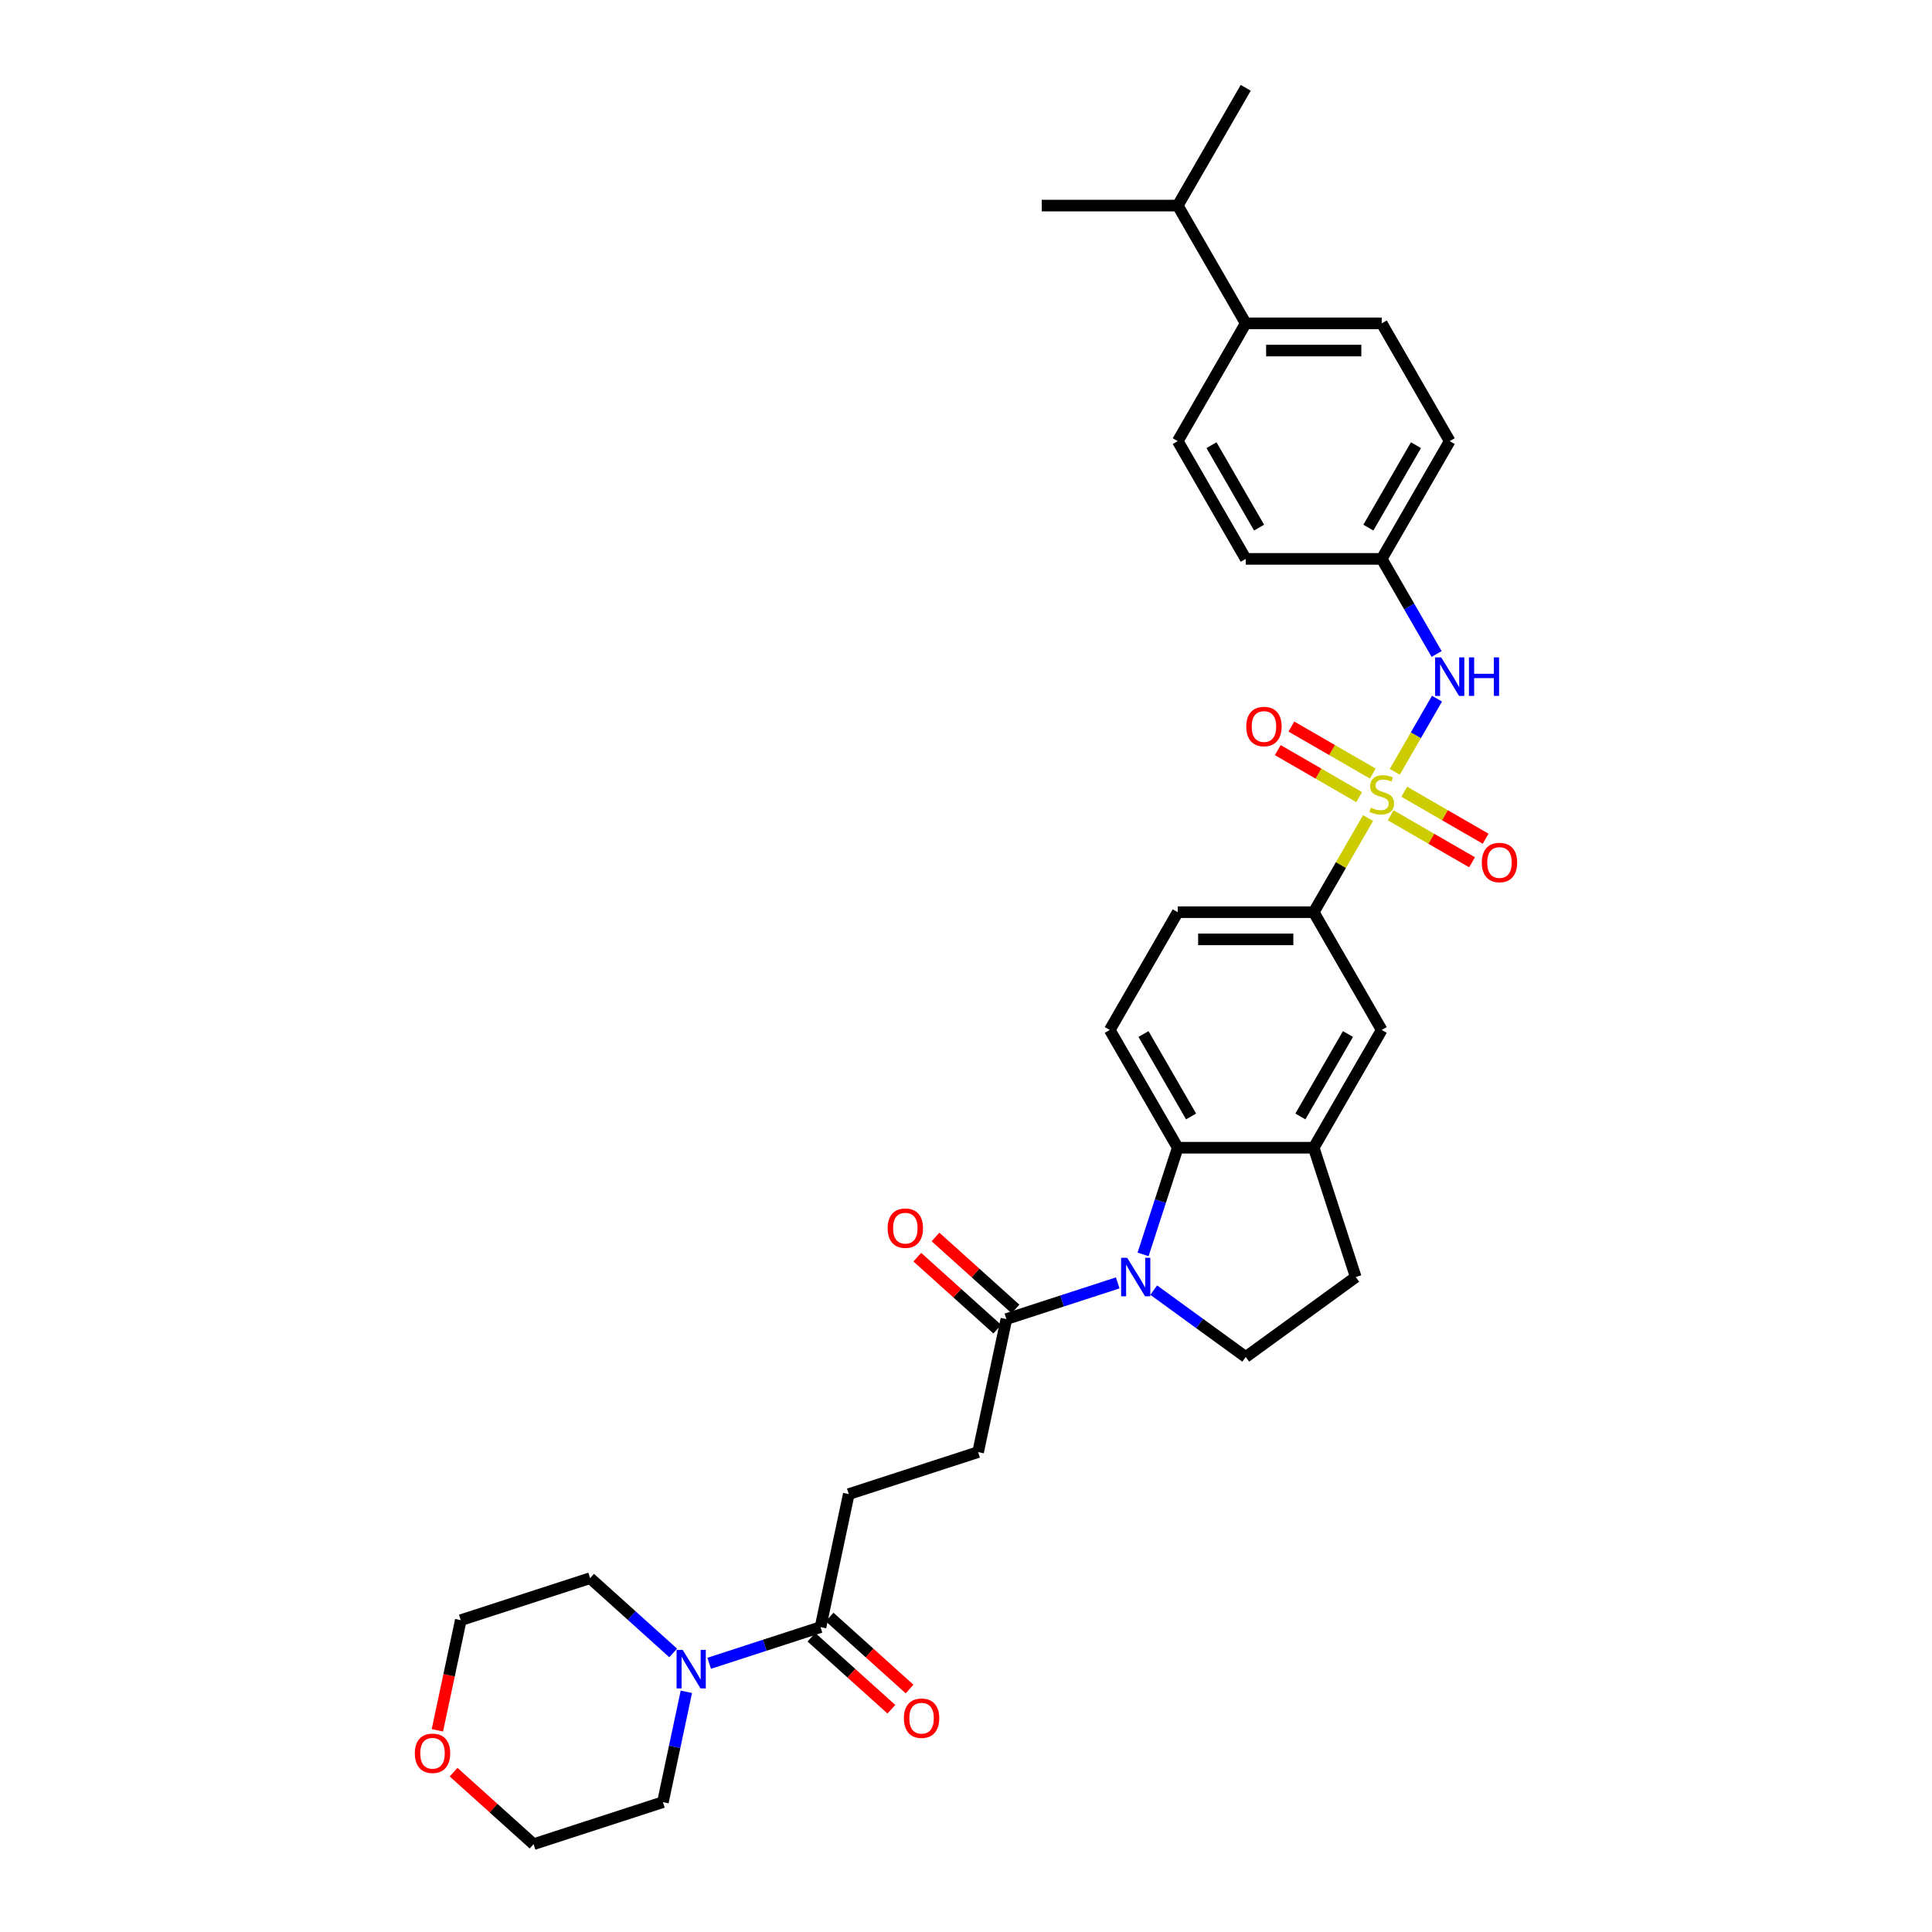 <?xml version='1.0' encoding='iso-8859-1'?>
<svg version='1.1' baseProfile='full'
              xmlns='http://www.w3.org/2000/svg'
                      xmlns:rdkit='http://www.rdkit.org/xml'
                      xmlns:xlink='http://www.w3.org/1999/xlink'
                  xml:space='preserve'
width='1000px' height='1000px' viewBox='0 0 1000 1000'>
<!-- END OF HEADER -->
<rect style='opacity:1.0;fill:#FFFFFF;stroke:none' width='1000' height='1000' x='0' y='0'> </rect>
<path class='bond-2' d='M 708.111,423.424 L 694.045,447.785' style='fill:none;fill-rule:evenodd;stroke:#CCCC00;stroke-width:6px;stroke-linecap:butt;stroke-linejoin:miter;stroke-opacity:1' />
<path class='bond-2' d='M 694.045,447.785 L 679.98,472.147' style='fill:none;fill-rule:evenodd;stroke:#000000;stroke-width:6px;stroke-linecap:butt;stroke-linejoin:miter;stroke-opacity:1' />
<path class='bond-4' d='M 721.927,399.493 L 732.859,380.558' style='fill:none;fill-rule:evenodd;stroke:#CCCC00;stroke-width:6px;stroke-linecap:butt;stroke-linejoin:miter;stroke-opacity:1' />
<path class='bond-4' d='M 732.859,380.558 L 743.791,361.623' style='fill:none;fill-rule:evenodd;stroke:#0000FF;stroke-width:6px;stroke-linecap:butt;stroke-linejoin:miter;stroke-opacity:1' />
<path class='bond-10' d='M 719.805,421.992 L 740.87,434.154' style='fill:none;fill-rule:evenodd;stroke:#CCCC00;stroke-width:6px;stroke-linecap:butt;stroke-linejoin:miter;stroke-opacity:1' />
<path class='bond-10' d='M 740.87,434.154 L 761.936,446.316' style='fill:none;fill-rule:evenodd;stroke:#FF0000;stroke-width:6px;stroke-linecap:butt;stroke-linejoin:miter;stroke-opacity:1' />
<path class='bond-10' d='M 726.843,409.801 L 747.909,421.963' style='fill:none;fill-rule:evenodd;stroke:#CCCC00;stroke-width:6px;stroke-linecap:butt;stroke-linejoin:miter;stroke-opacity:1' />
<path class='bond-10' d='M 747.909,421.963 L 768.974,434.125' style='fill:none;fill-rule:evenodd;stroke:#FF0000;stroke-width:6px;stroke-linecap:butt;stroke-linejoin:miter;stroke-opacity:1' />
<path class='bond-11' d='M 710.542,400.389 L 689.477,388.227' style='fill:none;fill-rule:evenodd;stroke:#CCCC00;stroke-width:6px;stroke-linecap:butt;stroke-linejoin:miter;stroke-opacity:1' />
<path class='bond-11' d='M 689.477,388.227 L 668.411,376.065' style='fill:none;fill-rule:evenodd;stroke:#FF0000;stroke-width:6px;stroke-linecap:butt;stroke-linejoin:miter;stroke-opacity:1' />
<path class='bond-11' d='M 703.503,412.581 L 682.438,400.418' style='fill:none;fill-rule:evenodd;stroke:#CCCC00;stroke-width:6px;stroke-linecap:butt;stroke-linejoin:miter;stroke-opacity:1' />
<path class='bond-11' d='M 682.438,400.418 L 661.373,388.256' style='fill:none;fill-rule:evenodd;stroke:#FF0000;stroke-width:6px;stroke-linecap:butt;stroke-linejoin:miter;stroke-opacity:1' />
<path class='bond-0' d='M 591.654,649.274 L 600.624,621.666' style='fill:none;fill-rule:evenodd;stroke:#0000FF;stroke-width:6px;stroke-linecap:butt;stroke-linejoin:miter;stroke-opacity:1' />
<path class='bond-0' d='M 600.624,621.666 L 609.594,594.059' style='fill:none;fill-rule:evenodd;stroke:#000000;stroke-width:6px;stroke-linecap:butt;stroke-linejoin:miter;stroke-opacity:1' />
<path class='bond-3' d='M 578.525,664.028 L 549.714,673.389' style='fill:none;fill-rule:evenodd;stroke:#0000FF;stroke-width:6px;stroke-linecap:butt;stroke-linejoin:miter;stroke-opacity:1' />
<path class='bond-3' d='M 549.714,673.389 L 520.903,682.75' style='fill:none;fill-rule:evenodd;stroke:#000000;stroke-width:6px;stroke-linecap:butt;stroke-linejoin:miter;stroke-opacity:1' />
<path class='bond-35' d='M 597.163,667.771 L 620.975,685.071' style='fill:none;fill-rule:evenodd;stroke:#0000FF;stroke-width:6px;stroke-linecap:butt;stroke-linejoin:miter;stroke-opacity:1' />
<path class='bond-35' d='M 620.975,685.071 L 644.787,702.372' style='fill:none;fill-rule:evenodd;stroke:#000000;stroke-width:6px;stroke-linecap:butt;stroke-linejoin:miter;stroke-opacity:1' />
<path class='bond-1' d='M 609.594,594.059 L 574.401,533.103' style='fill:none;fill-rule:evenodd;stroke:#000000;stroke-width:6px;stroke-linecap:butt;stroke-linejoin:miter;stroke-opacity:1' />
<path class='bond-1' d='M 616.507,577.877 L 591.872,535.208' style='fill:none;fill-rule:evenodd;stroke:#000000;stroke-width:6px;stroke-linecap:butt;stroke-linejoin:miter;stroke-opacity:1' />
<path class='bond-33' d='M 609.594,594.059 L 679.98,594.059' style='fill:none;fill-rule:evenodd;stroke:#000000;stroke-width:6px;stroke-linecap:butt;stroke-linejoin:miter;stroke-opacity:1' />
<path class='bond-9' d='M 679.98,472.147 L 715.173,533.103' style='fill:none;fill-rule:evenodd;stroke:#000000;stroke-width:6px;stroke-linecap:butt;stroke-linejoin:miter;stroke-opacity:1' />
<path class='bond-14' d='M 679.98,472.147 L 609.594,472.147' style='fill:none;fill-rule:evenodd;stroke:#000000;stroke-width:6px;stroke-linecap:butt;stroke-linejoin:miter;stroke-opacity:1' />
<path class='bond-14' d='M 669.422,486.224 L 620.152,486.224' style='fill:none;fill-rule:evenodd;stroke:#000000;stroke-width:6px;stroke-linecap:butt;stroke-linejoin:miter;stroke-opacity:1' />
<path class='bond-15' d='M 520.903,682.75 L 506.269,751.598' style='fill:none;fill-rule:evenodd;stroke:#000000;stroke-width:6px;stroke-linecap:butt;stroke-linejoin:miter;stroke-opacity:1' />
<path class='bond-17' d='M 525.613,677.52 L 504.914,658.883' style='fill:none;fill-rule:evenodd;stroke:#000000;stroke-width:6px;stroke-linecap:butt;stroke-linejoin:miter;stroke-opacity:1' />
<path class='bond-17' d='M 504.914,658.883 L 484.215,640.246' style='fill:none;fill-rule:evenodd;stroke:#FF0000;stroke-width:6px;stroke-linecap:butt;stroke-linejoin:miter;stroke-opacity:1' />
<path class='bond-17' d='M 516.193,687.981 L 495.495,669.344' style='fill:none;fill-rule:evenodd;stroke:#000000;stroke-width:6px;stroke-linecap:butt;stroke-linejoin:miter;stroke-opacity:1' />
<path class='bond-17' d='M 495.495,669.344 L 474.796,650.707' style='fill:none;fill-rule:evenodd;stroke:#FF0000;stroke-width:6px;stroke-linecap:butt;stroke-linejoin:miter;stroke-opacity:1' />
<path class='bond-21' d='M 743.596,338.508 L 729.385,313.894' style='fill:none;fill-rule:evenodd;stroke:#0000FF;stroke-width:6px;stroke-linecap:butt;stroke-linejoin:miter;stroke-opacity:1' />
<path class='bond-21' d='M 729.385,313.894 L 715.173,289.279' style='fill:none;fill-rule:evenodd;stroke:#000000;stroke-width:6px;stroke-linecap:butt;stroke-linejoin:miter;stroke-opacity:1' />
<path class='bond-5' d='M 679.98,594.059 L 715.173,533.103' style='fill:none;fill-rule:evenodd;stroke:#000000;stroke-width:6px;stroke-linecap:butt;stroke-linejoin:miter;stroke-opacity:1' />
<path class='bond-5' d='M 673.068,577.877 L 697.703,535.208' style='fill:none;fill-rule:evenodd;stroke:#000000;stroke-width:6px;stroke-linecap:butt;stroke-linejoin:miter;stroke-opacity:1' />
<path class='bond-13' d='M 679.98,594.059 L 701.731,661' style='fill:none;fill-rule:evenodd;stroke:#000000;stroke-width:6px;stroke-linecap:butt;stroke-linejoin:miter;stroke-opacity:1' />
<path class='bond-6' d='M 367.072,860.919 L 395.883,851.558' style='fill:none;fill-rule:evenodd;stroke:#0000FF;stroke-width:6px;stroke-linecap:butt;stroke-linejoin:miter;stroke-opacity:1' />
<path class='bond-6' d='M 395.883,851.558 L 424.694,842.197' style='fill:none;fill-rule:evenodd;stroke:#000000;stroke-width:6px;stroke-linecap:butt;stroke-linejoin:miter;stroke-opacity:1' />
<path class='bond-27' d='M 355.26,875.673 L 349.189,904.234' style='fill:none;fill-rule:evenodd;stroke:#0000FF;stroke-width:6px;stroke-linecap:butt;stroke-linejoin:miter;stroke-opacity:1' />
<path class='bond-27' d='M 349.189,904.234 L 343.119,932.795' style='fill:none;fill-rule:evenodd;stroke:#000000;stroke-width:6px;stroke-linecap:butt;stroke-linejoin:miter;stroke-opacity:1' />
<path class='bond-28' d='M 348.434,855.556 L 326.94,836.203' style='fill:none;fill-rule:evenodd;stroke:#0000FF;stroke-width:6px;stroke-linecap:butt;stroke-linejoin:miter;stroke-opacity:1' />
<path class='bond-28' d='M 326.94,836.203 L 305.446,816.85' style='fill:none;fill-rule:evenodd;stroke:#000000;stroke-width:6px;stroke-linecap:butt;stroke-linejoin:miter;stroke-opacity:1' />
<path class='bond-7' d='M 424.694,842.197 L 439.328,773.349' style='fill:none;fill-rule:evenodd;stroke:#000000;stroke-width:6px;stroke-linecap:butt;stroke-linejoin:miter;stroke-opacity:1' />
<path class='bond-18' d='M 419.984,847.427 L 440.683,866.064' style='fill:none;fill-rule:evenodd;stroke:#000000;stroke-width:6px;stroke-linecap:butt;stroke-linejoin:miter;stroke-opacity:1' />
<path class='bond-18' d='M 440.683,866.064 L 461.381,884.702' style='fill:none;fill-rule:evenodd;stroke:#FF0000;stroke-width:6px;stroke-linecap:butt;stroke-linejoin:miter;stroke-opacity:1' />
<path class='bond-18' d='M 429.403,836.966 L 450.102,855.603' style='fill:none;fill-rule:evenodd;stroke:#000000;stroke-width:6px;stroke-linecap:butt;stroke-linejoin:miter;stroke-opacity:1' />
<path class='bond-18' d='M 450.102,855.603 L 470.801,874.24' style='fill:none;fill-rule:evenodd;stroke:#FF0000;stroke-width:6px;stroke-linecap:butt;stroke-linejoin:miter;stroke-opacity:1' />
<path class='bond-8' d='M 644.787,702.372 L 701.731,661' style='fill:none;fill-rule:evenodd;stroke:#000000;stroke-width:6px;stroke-linecap:butt;stroke-linejoin:miter;stroke-opacity:1' />
<path class='bond-12' d='M 574.401,533.103 L 609.594,472.147' style='fill:none;fill-rule:evenodd;stroke:#000000;stroke-width:6px;stroke-linecap:butt;stroke-linejoin:miter;stroke-opacity:1' />
<path class='bond-16' d='M 506.269,751.598 L 439.328,773.349' style='fill:none;fill-rule:evenodd;stroke:#000000;stroke-width:6px;stroke-linecap:butt;stroke-linejoin:miter;stroke-opacity:1' />
<path class='bond-19' d='M 644.787,167.367 L 715.173,167.367' style='fill:none;fill-rule:evenodd;stroke:#000000;stroke-width:6px;stroke-linecap:butt;stroke-linejoin:miter;stroke-opacity:1' />
<path class='bond-19' d='M 655.345,181.444 L 704.615,181.444' style='fill:none;fill-rule:evenodd;stroke:#000000;stroke-width:6px;stroke-linecap:butt;stroke-linejoin:miter;stroke-opacity:1' />
<path class='bond-24' d='M 644.787,167.367 L 609.594,106.411' style='fill:none;fill-rule:evenodd;stroke:#000000;stroke-width:6px;stroke-linecap:butt;stroke-linejoin:miter;stroke-opacity:1' />
<path class='bond-34' d='M 644.787,167.367 L 609.594,228.323' style='fill:none;fill-rule:evenodd;stroke:#000000;stroke-width:6px;stroke-linecap:butt;stroke-linejoin:miter;stroke-opacity:1' />
<path class='bond-20' d='M 226.387,895.609 L 232.446,867.105' style='fill:none;fill-rule:evenodd;stroke:#FF0000;stroke-width:6px;stroke-linecap:butt;stroke-linejoin:miter;stroke-opacity:1' />
<path class='bond-20' d='M 232.446,867.105 L 238.505,838.6' style='fill:none;fill-rule:evenodd;stroke:#000000;stroke-width:6px;stroke-linecap:butt;stroke-linejoin:miter;stroke-opacity:1' />
<path class='bond-36' d='M 234.78,917.271 L 255.479,935.908' style='fill:none;fill-rule:evenodd;stroke:#FF0000;stroke-width:6px;stroke-linecap:butt;stroke-linejoin:miter;stroke-opacity:1' />
<path class='bond-36' d='M 255.479,935.908 L 276.178,954.545' style='fill:none;fill-rule:evenodd;stroke:#000000;stroke-width:6px;stroke-linecap:butt;stroke-linejoin:miter;stroke-opacity:1' />
<path class='bond-25' d='M 715.173,289.279 L 644.787,289.279' style='fill:none;fill-rule:evenodd;stroke:#000000;stroke-width:6px;stroke-linecap:butt;stroke-linejoin:miter;stroke-opacity:1' />
<path class='bond-26' d='M 715.173,289.279 L 750.366,228.323' style='fill:none;fill-rule:evenodd;stroke:#000000;stroke-width:6px;stroke-linecap:butt;stroke-linejoin:miter;stroke-opacity:1' />
<path class='bond-26' d='M 708.261,273.097 L 732.896,230.427' style='fill:none;fill-rule:evenodd;stroke:#000000;stroke-width:6px;stroke-linecap:butt;stroke-linejoin:miter;stroke-opacity:1' />
<path class='bond-22' d='M 715.173,167.367 L 750.366,228.323' style='fill:none;fill-rule:evenodd;stroke:#000000;stroke-width:6px;stroke-linecap:butt;stroke-linejoin:miter;stroke-opacity:1' />
<path class='bond-23' d='M 609.594,228.323 L 644.787,289.279' style='fill:none;fill-rule:evenodd;stroke:#000000;stroke-width:6px;stroke-linecap:butt;stroke-linejoin:miter;stroke-opacity:1' />
<path class='bond-23' d='M 627.065,230.427 L 651.7,273.097' style='fill:none;fill-rule:evenodd;stroke:#000000;stroke-width:6px;stroke-linecap:butt;stroke-linejoin:miter;stroke-opacity:1' />
<path class='bond-31' d='M 609.594,106.411 L 644.787,45.455' style='fill:none;fill-rule:evenodd;stroke:#000000;stroke-width:6px;stroke-linecap:butt;stroke-linejoin:miter;stroke-opacity:1' />
<path class='bond-32' d='M 609.594,106.411 L 539.208,106.411' style='fill:none;fill-rule:evenodd;stroke:#000000;stroke-width:6px;stroke-linecap:butt;stroke-linejoin:miter;stroke-opacity:1' />
<path class='bond-29' d='M 343.119,932.795 L 276.178,954.545' style='fill:none;fill-rule:evenodd;stroke:#000000;stroke-width:6px;stroke-linecap:butt;stroke-linejoin:miter;stroke-opacity:1' />
<path class='bond-30' d='M 305.446,816.85 L 238.505,838.6' style='fill:none;fill-rule:evenodd;stroke:#000000;stroke-width:6px;stroke-linecap:butt;stroke-linejoin:miter;stroke-opacity:1' />
<path  class='atom-0' d='M 709.542 418.032
Q 709.768 418.117, 710.697 418.511
Q 711.626 418.905, 712.639 419.159
Q 713.681 419.384, 714.695 419.384
Q 716.581 419.384, 717.679 418.483
Q 718.777 417.554, 718.777 415.949
Q 718.777 414.851, 718.214 414.175
Q 717.679 413.499, 716.834 413.133
Q 715.99 412.767, 714.582 412.345
Q 712.808 411.81, 711.739 411.303
Q 710.697 410.797, 709.937 409.727
Q 709.205 408.657, 709.205 406.855
Q 709.205 404.349, 710.894 402.801
Q 712.611 401.252, 715.99 401.252
Q 718.299 401.252, 720.917 402.35
L 720.269 404.518
Q 717.876 403.533, 716.074 403.533
Q 714.132 403.533, 713.062 404.349
Q 711.992 405.138, 712.02 406.517
Q 712.02 407.587, 712.555 408.235
Q 713.118 408.882, 713.906 409.248
Q 714.723 409.614, 716.074 410.036
Q 717.876 410.6, 718.946 411.163
Q 720.016 411.726, 720.776 412.88
Q 721.564 414.006, 721.564 415.949
Q 721.564 418.708, 719.706 420.2
Q 717.876 421.664, 714.807 421.664
Q 713.034 421.664, 711.682 421.27
Q 710.359 420.904, 708.782 420.257
L 709.542 418.032
' fill='#CCCC00'/>
<path  class='atom-1' d='M 583.438 651.033
L 589.97 661.591
Q 590.617 662.633, 591.659 664.519
Q 592.701 666.406, 592.757 666.518
L 592.757 651.033
L 595.403 651.033
L 595.403 670.967
L 592.672 670.967
L 585.662 659.423
Q 584.845 658.072, 583.973 656.523
Q 583.128 654.975, 582.875 654.496
L 582.875 670.967
L 580.284 670.967
L 580.284 651.033
L 583.438 651.033
' fill='#0000FF'/>
<path  class='atom-5' d='M 745.96 340.268
L 752.492 350.826
Q 753.14 351.868, 754.181 353.754
Q 755.223 355.64, 755.279 355.753
L 755.279 340.268
L 757.926 340.268
L 757.926 360.201
L 755.195 360.201
L 748.184 348.658
Q 747.368 347.307, 746.495 345.758
Q 745.65 344.21, 745.397 343.731
L 745.397 360.201
L 742.807 360.201
L 742.807 340.268
L 745.96 340.268
' fill='#0000FF'/>
<path  class='atom-5' d='M 760.319 340.268
L 763.022 340.268
L 763.022 348.743
L 773.214 348.743
L 773.214 340.268
L 775.916 340.268
L 775.916 360.201
L 773.214 360.201
L 773.214 350.995
L 763.022 350.995
L 763.022 360.201
L 760.319 360.201
L 760.319 340.268
' fill='#0000FF'/>
<path  class='atom-7' d='M 353.347 853.98
L 359.878 864.538
Q 360.526 865.58, 361.568 867.466
Q 362.609 869.353, 362.666 869.465
L 362.666 853.98
L 365.312 853.98
L 365.312 873.914
L 362.581 873.914
L 355.571 862.37
Q 354.754 861.019, 353.881 859.471
Q 353.037 857.922, 352.783 857.443
L 352.783 873.914
L 350.193 873.914
L 350.193 853.98
L 353.347 853.98
' fill='#0000FF'/>
<path  class='atom-11' d='M 766.979 446.44
Q 766.979 441.654, 769.344 438.979
Q 771.709 436.305, 776.129 436.305
Q 780.55 436.305, 782.915 438.979
Q 785.28 441.654, 785.28 446.44
Q 785.28 451.283, 782.886 454.042
Q 780.493 456.773, 776.129 456.773
Q 771.737 456.773, 769.344 454.042
Q 766.979 451.311, 766.979 446.44
M 776.129 454.52
Q 779.17 454.52, 780.803 452.493
Q 782.464 450.438, 782.464 446.44
Q 782.464 442.527, 780.803 440.556
Q 779.17 438.557, 776.129 438.557
Q 773.089 438.557, 771.428 440.528
Q 769.795 442.498, 769.795 446.44
Q 769.795 450.466, 771.428 452.493
Q 773.089 454.52, 776.129 454.52
' fill='#FF0000'/>
<path  class='atom-12' d='M 645.067 376.054
Q 645.067 371.268, 647.432 368.593
Q 649.797 365.919, 654.217 365.919
Q 658.638 365.919, 661.003 368.593
Q 663.367 371.268, 663.367 376.054
Q 663.367 380.897, 660.974 383.656
Q 658.581 386.387, 654.217 386.387
Q 649.825 386.387, 647.432 383.656
Q 645.067 380.925, 645.067 376.054
M 654.217 384.134
Q 657.258 384.134, 658.891 382.107
Q 660.552 380.052, 660.552 376.054
Q 660.552 372.141, 658.891 370.17
Q 657.258 368.171, 654.217 368.171
Q 651.177 368.171, 649.516 370.142
Q 647.883 372.113, 647.883 376.054
Q 647.883 380.08, 649.516 382.107
Q 651.177 384.134, 654.217 384.134
' fill='#FF0000'/>
<path  class='atom-18' d='M 459.446 635.709
Q 459.446 630.923, 461.811 628.248
Q 464.176 625.574, 468.596 625.574
Q 473.016 625.574, 475.381 628.248
Q 477.746 630.923, 477.746 635.709
Q 477.746 640.552, 475.353 643.311
Q 472.96 646.042, 468.596 646.042
Q 464.204 646.042, 461.811 643.311
Q 459.446 640.58, 459.446 635.709
M 468.596 643.79
Q 471.637 643.79, 473.27 641.763
Q 474.931 639.707, 474.931 635.709
Q 474.931 631.796, 473.27 629.825
Q 471.637 627.826, 468.596 627.826
Q 465.555 627.826, 463.894 629.797
Q 462.261 631.768, 462.261 635.709
Q 462.261 639.735, 463.894 641.763
Q 465.555 643.79, 468.596 643.79
' fill='#FF0000'/>
<path  class='atom-19' d='M 467.851 889.35
Q 467.851 884.564, 470.215 881.889
Q 472.58 879.215, 477.001 879.215
Q 481.421 879.215, 483.786 881.889
Q 486.151 884.564, 486.151 889.35
Q 486.151 894.193, 483.758 896.952
Q 481.365 899.683, 477.001 899.683
Q 472.609 899.683, 470.215 896.952
Q 467.851 894.221, 467.851 889.35
M 477.001 897.431
Q 480.041 897.431, 481.674 895.404
Q 483.335 893.348, 483.335 889.35
Q 483.335 885.437, 481.674 883.466
Q 480.041 881.467, 477.001 881.467
Q 473.96 881.467, 472.299 883.438
Q 470.666 885.409, 470.666 889.35
Q 470.666 893.376, 472.299 895.404
Q 473.96 897.431, 477.001 897.431
' fill='#FF0000'/>
<path  class='atom-21' d='M 214.72 907.504
Q 214.72 902.718, 217.085 900.043
Q 219.45 897.369, 223.871 897.369
Q 228.291 897.369, 230.656 900.043
Q 233.021 902.718, 233.021 907.504
Q 233.021 912.347, 230.628 915.106
Q 228.235 917.837, 223.871 917.837
Q 219.479 917.837, 217.085 915.106
Q 214.72 912.375, 214.72 907.504
M 223.871 915.585
Q 226.911 915.585, 228.544 913.558
Q 230.205 911.502, 230.205 907.504
Q 230.205 903.591, 228.544 901.62
Q 226.911 899.621, 223.871 899.621
Q 220.83 899.621, 219.169 901.592
Q 217.536 903.563, 217.536 907.504
Q 217.536 911.53, 219.169 913.558
Q 220.83 915.585, 223.871 915.585
' fill='#FF0000'/>
</svg>
